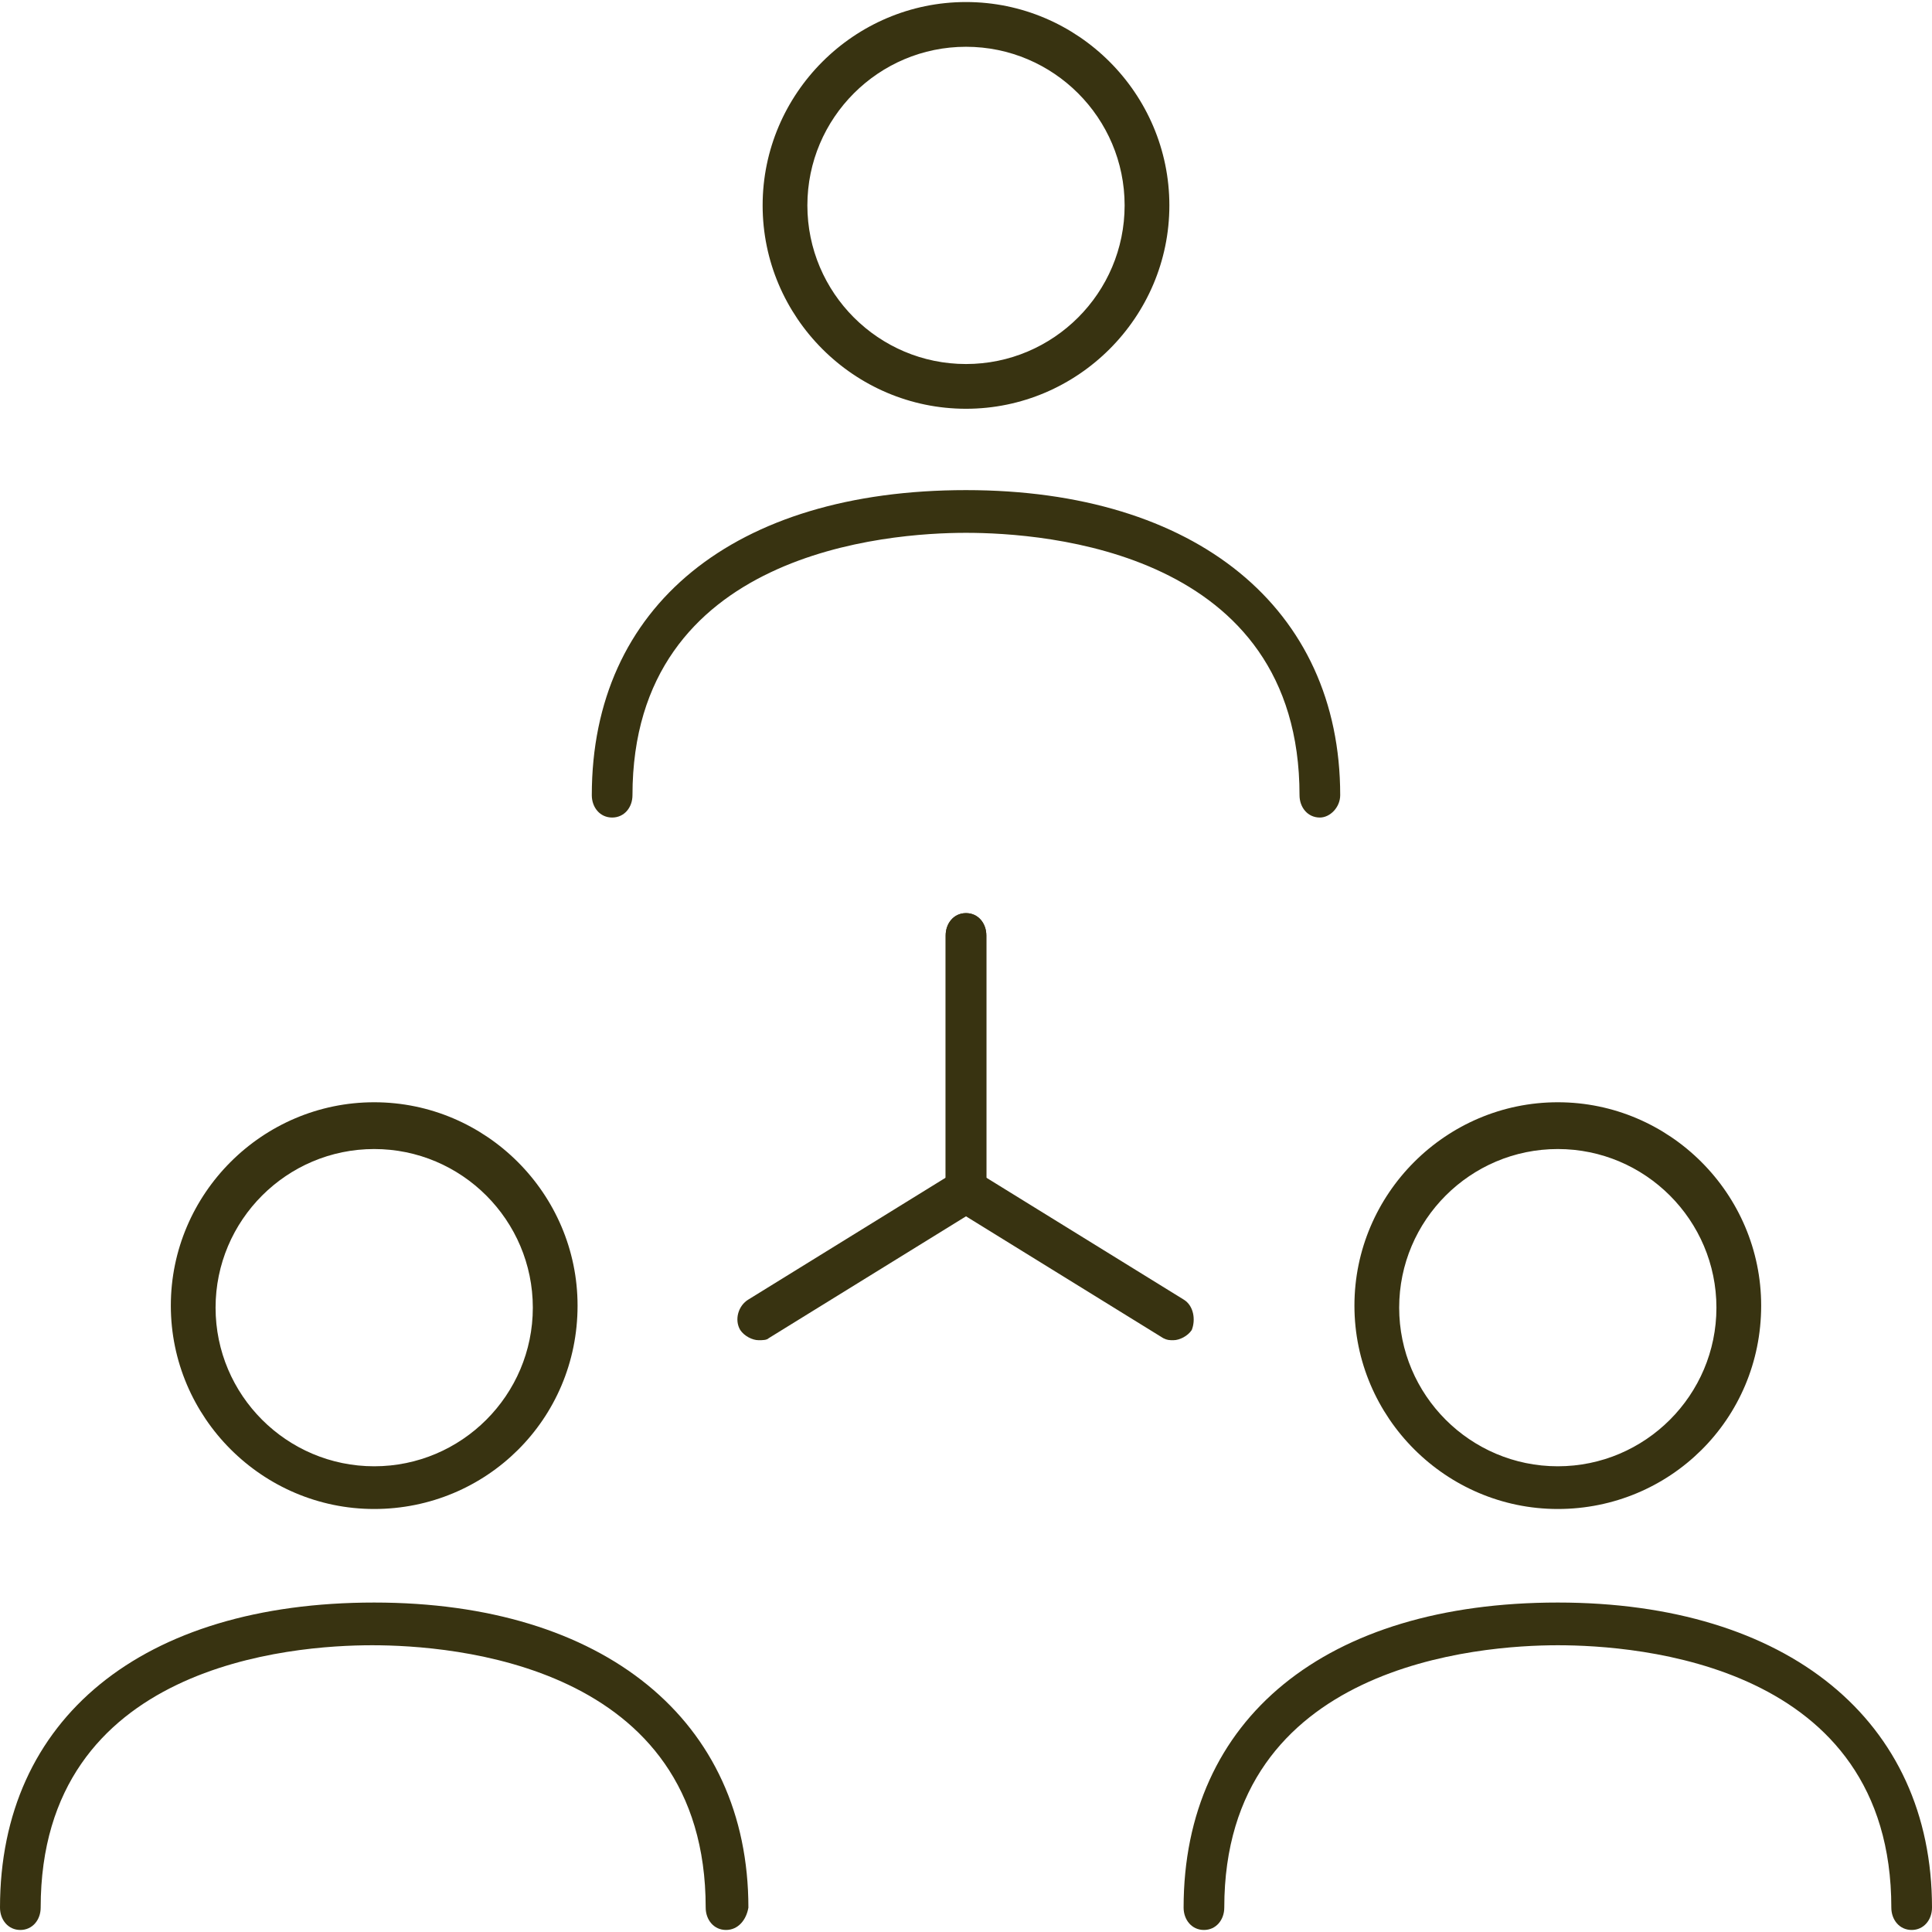 <?xml version="1.0" encoding="UTF-8"?> <!-- Generator: Adobe Illustrator 25.2.0, SVG Export Plug-In . SVG Version: 6.00 Build 0) --> <svg xmlns="http://www.w3.org/2000/svg" xmlns:xlink="http://www.w3.org/1999/xlink" id="Layer_1" x="0px" y="0px" viewBox="0 0 95 95" style="enable-background:new 0 0 95 95;" xml:space="preserve"> <style type="text/css"> .st0{fill:#383311;} .st1{fill:#262626;} </style> <g> <g> <g> <path class="st0" d="M35.7,94.9c-0.6,0-1-0.5-1-1.1c0-12-12.5-12.9-16.4-12.9S2,81.8,2,93.8c0,0.6-0.4,1.1-1,1.1s-1-0.5-1-1.1 c0-9.3,7-15,18.4-15c11.3,0,18.4,5.8,18.4,15C36.7,94.4,36.3,94.9,35.7,94.9z"></path> </g> <g> <path class="st0" d="M18.4,74.2c-5.5,0-10-4.5-10-10c0-5.5,4.5-10,10-10c5.5,0,10,4.5,10,10C28.4,69.8,23.9,74.2,18.4,74.2z M18.4,56.5c-4.3,0-7.8,3.5-7.8,7.8c0,4.3,3.5,7.8,7.8,7.8c4.3,0,7.8-3.5,7.8-7.8C26.2,60,22.7,56.5,18.4,56.5z"></path> </g> </g> <g> <g> <path class="st0" d="M94,94.9c-0.6,0-1-0.5-1-1.1c0-12-12.5-12.9-16.4-12.9c-3.8,0-16.4,0.9-16.4,12.9c0,0.6-0.4,1.1-1,1.1 s-1-0.5-1-1.1c0-9.3,7-15,18.4-15c11.3,0,18.4,5.8,18.4,15C95,94.4,94.6,94.9,94,94.9z"></path> </g> <g> <path class="st0" d="M76.6,74.2c-5.5,0-10-4.5-10-10c0-5.5,4.5-10,10-10c5.5,0,10,4.5,10,10C86.6,69.8,82.1,74.2,76.6,74.2z M76.6,56.5c-4.3,0-7.8,3.5-7.8,7.8c0,4.3,3.5,7.8,7.8,7.8c4.3,0,7.8-3.5,7.8-7.8C84.4,60,80.9,56.5,76.6,56.5z"></path> </g> </g> <g> <path class="st0" d="M64.9,40.2c-0.6,0-1-0.5-1-1.1c0-12-12.5-12.9-16.4-12.9c-3.8,0-16.4,0.9-16.4,12.9c0,0.6-0.4,1.1-1,1.1 c-0.6,0-1-0.5-1-1.1c0-9.3,7-15,18.4-15c11.3,0,18.4,5.8,18.4,15C65.9,39.7,65.4,40.2,64.9,40.2z"></path> </g> <g> <path class="st0" d="M47.5,20.1c-5.5,0-10-4.5-10-10c0-5.5,4.5-10,10-10c5.5,0,10,4.5,10,10C57.5,15.6,53,20.1,47.5,20.1z M47.5,2.3c-4.3,0-7.8,3.5-7.8,7.8c0,4.3,3.5,7.8,7.8,7.8c4.3,0,7.8-3.5,7.8-7.8C55.3,5.8,51.8,2.3,47.5,2.3z"></path> </g> <g> <g> <path class="st0" d="M47.5,59.6c-0.6,0-1-0.5-1-1.1V46c0-0.6,0.4-1.1,1-1.1s1,0.5,1,1.1v12.6C48.5,59.2,48.1,59.6,47.5,59.6z"></path> </g> <g> <path class="st0" d="M47.5,59.6c-0.6,0-1-0.5-1-1.1V46c0-0.6,0.4-1.1,1-1.1s1,0.5,1,1.1v12.6C48.5,59.2,48.1,59.6,47.5,59.6z"></path> </g> <g> <path class="st0" d="M37.3,65.9c-0.3,0-0.7-0.2-0.9-0.5c-0.3-0.5-0.1-1.2,0.4-1.5L47,57.6c0.5-0.3,1.1-0.1,1.4,0.4 c0.3,0.5,0.1,1.2-0.4,1.5l-10.2,6.3C37.7,65.9,37.5,65.9,37.3,65.9z"></path> </g> <g> <path class="st0" d="M57.7,65.9c-0.2,0-0.3,0-0.5-0.1L47,59.5c-0.5-0.3-0.6-1-0.4-1.5c0.3-0.5,0.9-0.7,1.4-0.4l10.2,6.3 c0.5,0.3,0.6,1,0.4,1.5C58.4,65.7,58,65.9,57.7,65.9z"></path> </g> </g> </g> </svg> 